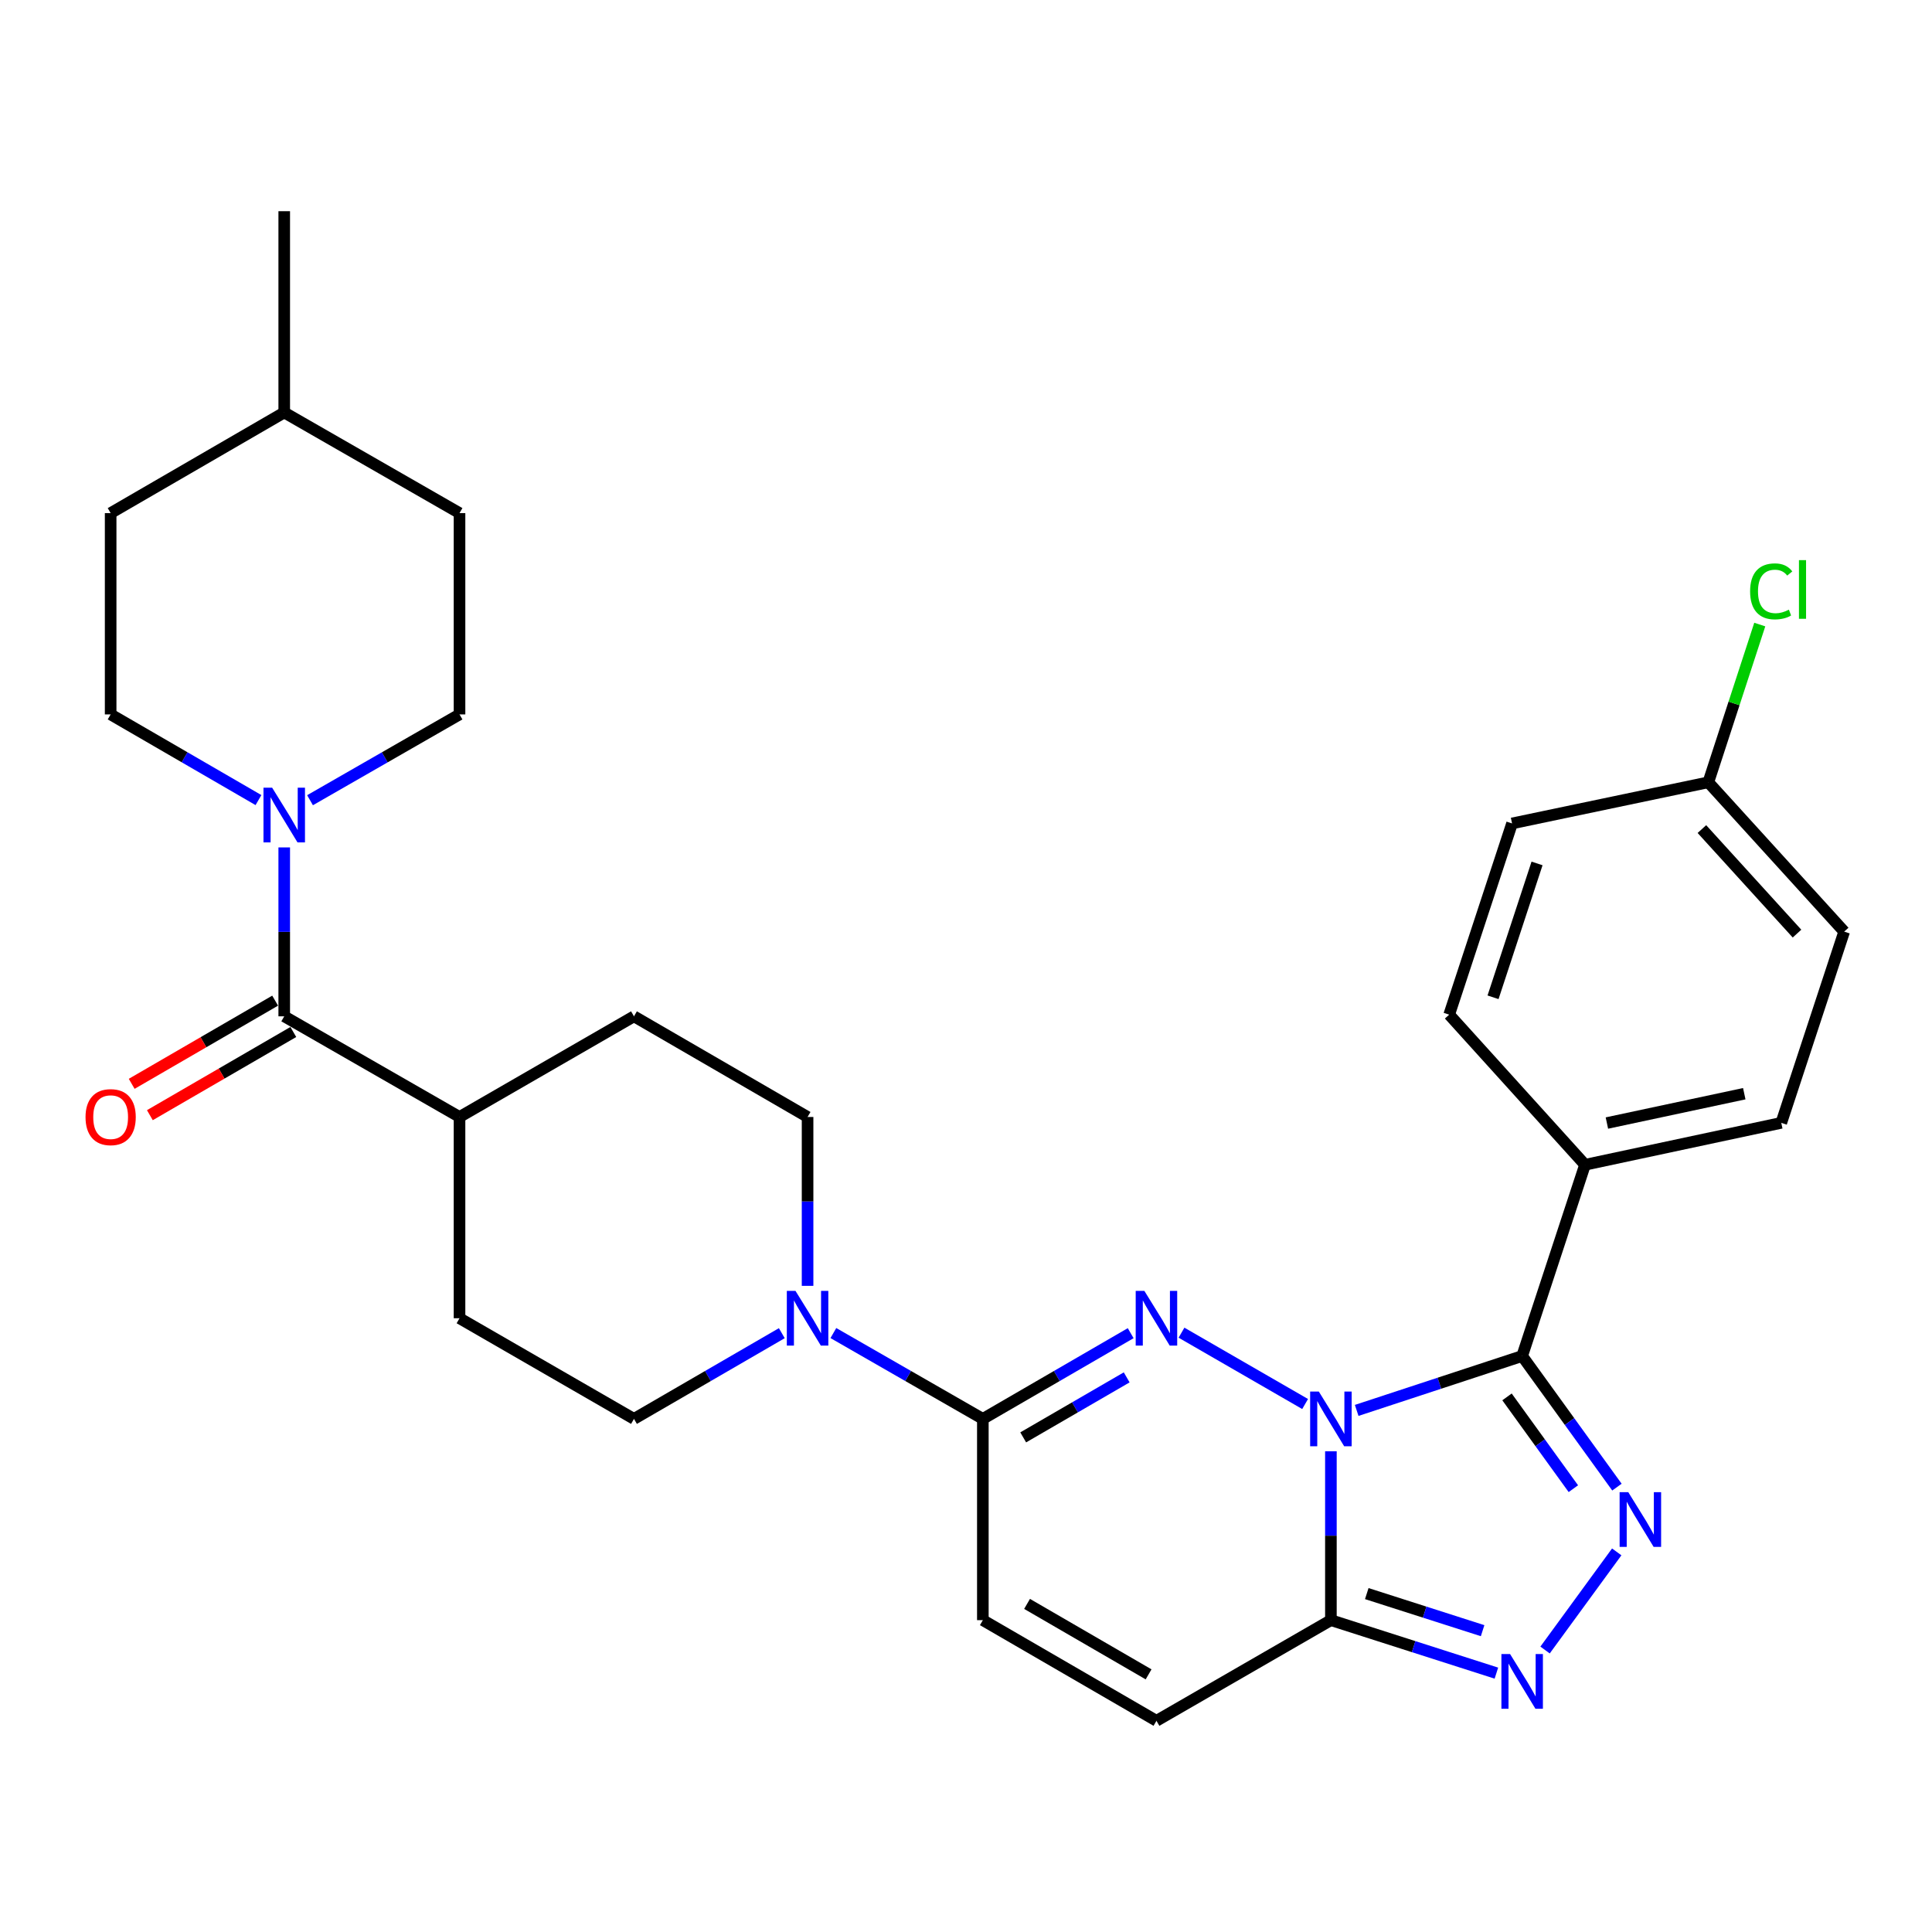 <?xml version='1.0' encoding='iso-8859-1'?>
<svg version='1.1' baseProfile='full'
              xmlns='http://www.w3.org/2000/svg'
                      xmlns:rdkit='http://www.rdkit.org/xml'
                      xmlns:xlink='http://www.w3.org/1999/xlink'
                  xml:space='preserve'
width='1000px' height='1000px' viewBox='0 0 1000 1000'>
<!-- END OF HEADER -->
<rect style='opacity:1.0;fill:#FFFFFF;stroke:none' width='1000' height='1000' x='0' y='0'> </rect>
<path class='bond-0' d='M 675.526,726.715 L 611.539,689.796' style='fill:none;fill-rule:evenodd;stroke:#0000FF;stroke-width:6px;stroke-linecap:butt;stroke-linejoin:miter;stroke-opacity:1' />
<path class='bond-1' d='M 702.218,730.027 L 745.042,715.946' style='fill:none;fill-rule:evenodd;stroke:#0000FF;stroke-width:6px;stroke-linecap:butt;stroke-linejoin:miter;stroke-opacity:1' />
<path class='bond-1' d='M 745.042,715.946 L 787.867,701.865' style='fill:none;fill-rule:evenodd;stroke:#000000;stroke-width:6px;stroke-linecap:butt;stroke-linejoin:miter;stroke-opacity:1' />
<path class='bond-3' d='M 688.872,751.179 L 688.872,794.884' style='fill:none;fill-rule:evenodd;stroke:#0000FF;stroke-width:6px;stroke-linecap:butt;stroke-linejoin:miter;stroke-opacity:1' />
<path class='bond-3' d='M 688.872,794.884 L 688.872,838.588' style='fill:none;fill-rule:evenodd;stroke:#000000;stroke-width:6px;stroke-linecap:butt;stroke-linejoin:miter;stroke-opacity:1' />
<path class='bond-5' d='M 585.241,690.05 L 546.981,712.233' style='fill:none;fill-rule:evenodd;stroke:#0000FF;stroke-width:6px;stroke-linecap:butt;stroke-linejoin:miter;stroke-opacity:1' />
<path class='bond-5' d='M 546.981,712.233 L 508.721,734.415' style='fill:none;fill-rule:evenodd;stroke:#000000;stroke-width:6px;stroke-linecap:butt;stroke-linejoin:miter;stroke-opacity:1' />
<path class='bond-5' d='M 583.17,712.93 L 556.388,728.458' style='fill:none;fill-rule:evenodd;stroke:#0000FF;stroke-width:6px;stroke-linecap:butt;stroke-linejoin:miter;stroke-opacity:1' />
<path class='bond-5' d='M 556.388,728.458 L 529.606,743.985' style='fill:none;fill-rule:evenodd;stroke:#000000;stroke-width:6px;stroke-linecap:butt;stroke-linejoin:miter;stroke-opacity:1' />
<path class='bond-2' d='M 787.867,701.865 L 812.396,735.798' style='fill:none;fill-rule:evenodd;stroke:#000000;stroke-width:6px;stroke-linecap:butt;stroke-linejoin:miter;stroke-opacity:1' />
<path class='bond-2' d='M 812.396,735.798 L 836.926,769.731' style='fill:none;fill-rule:evenodd;stroke:#0000FF;stroke-width:6px;stroke-linecap:butt;stroke-linejoin:miter;stroke-opacity:1' />
<path class='bond-2' d='M 780.026,723.032 L 797.197,746.785' style='fill:none;fill-rule:evenodd;stroke:#000000;stroke-width:6px;stroke-linecap:butt;stroke-linejoin:miter;stroke-opacity:1' />
<path class='bond-2' d='M 797.197,746.785 L 814.368,770.538' style='fill:none;fill-rule:evenodd;stroke:#0000FF;stroke-width:6px;stroke-linecap:butt;stroke-linejoin:miter;stroke-opacity:1' />
<path class='bond-11' d='M 787.867,701.865 L 820.406,602.881' style='fill:none;fill-rule:evenodd;stroke:#000000;stroke-width:6px;stroke-linecap:butt;stroke-linejoin:miter;stroke-opacity:1' />
<path class='bond-30' d='M 836.815,803.255 L 799.722,854.049' style='fill:none;fill-rule:evenodd;stroke:#0000FF;stroke-width:6px;stroke-linecap:butt;stroke-linejoin:miter;stroke-opacity:1' />
<path class='bond-4' d='M 688.872,838.588 L 731.7,852.3' style='fill:none;fill-rule:evenodd;stroke:#000000;stroke-width:6px;stroke-linecap:butt;stroke-linejoin:miter;stroke-opacity:1' />
<path class='bond-4' d='M 731.7,852.3 L 774.528,866.013' style='fill:none;fill-rule:evenodd;stroke:#0000FF;stroke-width:6px;stroke-linecap:butt;stroke-linejoin:miter;stroke-opacity:1' />
<path class='bond-4' d='M 707.44,824.84 L 737.419,834.439' style='fill:none;fill-rule:evenodd;stroke:#000000;stroke-width:6px;stroke-linecap:butt;stroke-linejoin:miter;stroke-opacity:1' />
<path class='bond-4' d='M 737.419,834.439 L 767.399,844.038' style='fill:none;fill-rule:evenodd;stroke:#0000FF;stroke-width:6px;stroke-linecap:butt;stroke-linejoin:miter;stroke-opacity:1' />
<path class='bond-9' d='M 688.872,838.588 L 598.578,890.685' style='fill:none;fill-rule:evenodd;stroke:#000000;stroke-width:6px;stroke-linecap:butt;stroke-linejoin:miter;stroke-opacity:1' />
<path class='bond-6' d='M 508.721,734.415 L 470.038,712.201' style='fill:none;fill-rule:evenodd;stroke:#000000;stroke-width:6px;stroke-linecap:butt;stroke-linejoin:miter;stroke-opacity:1' />
<path class='bond-6' d='M 470.038,712.201 L 431.355,689.988' style='fill:none;fill-rule:evenodd;stroke:#0000FF;stroke-width:6px;stroke-linecap:butt;stroke-linejoin:miter;stroke-opacity:1' />
<path class='bond-31' d='M 508.721,734.415 L 508.721,838.588' style='fill:none;fill-rule:evenodd;stroke:#000000;stroke-width:6px;stroke-linecap:butt;stroke-linejoin:miter;stroke-opacity:1' />
<path class='bond-13' d='M 404.663,690.05 L 366.403,712.233' style='fill:none;fill-rule:evenodd;stroke:#0000FF;stroke-width:6px;stroke-linecap:butt;stroke-linejoin:miter;stroke-opacity:1' />
<path class='bond-13' d='M 366.403,712.233 L 328.143,734.415' style='fill:none;fill-rule:evenodd;stroke:#000000;stroke-width:6px;stroke-linecap:butt;stroke-linejoin:miter;stroke-opacity:1' />
<path class='bond-14' d='M 418,665.554 L 418,621.85' style='fill:none;fill-rule:evenodd;stroke:#0000FF;stroke-width:6px;stroke-linecap:butt;stroke-linejoin:miter;stroke-opacity:1' />
<path class='bond-14' d='M 418,621.85 L 418,578.145' style='fill:none;fill-rule:evenodd;stroke:#000000;stroke-width:6px;stroke-linecap:butt;stroke-linejoin:miter;stroke-opacity:1' />
<path class='bond-7' d='M 147.117,526.048 L 237.849,578.145' style='fill:none;fill-rule:evenodd;stroke:#000000;stroke-width:6px;stroke-linecap:butt;stroke-linejoin:miter;stroke-opacity:1' />
<path class='bond-8' d='M 147.117,526.048 L 147.117,482.334' style='fill:none;fill-rule:evenodd;stroke:#000000;stroke-width:6px;stroke-linecap:butt;stroke-linejoin:miter;stroke-opacity:1' />
<path class='bond-8' d='M 147.117,482.334 L 147.117,438.62' style='fill:none;fill-rule:evenodd;stroke:#0000FF;stroke-width:6px;stroke-linecap:butt;stroke-linejoin:miter;stroke-opacity:1' />
<path class='bond-15' d='M 142.413,517.936 L 105.288,539.463' style='fill:none;fill-rule:evenodd;stroke:#000000;stroke-width:6px;stroke-linecap:butt;stroke-linejoin:miter;stroke-opacity:1' />
<path class='bond-15' d='M 105.288,539.463 L 68.163,560.989' style='fill:none;fill-rule:evenodd;stroke:#FF0000;stroke-width:6px;stroke-linecap:butt;stroke-linejoin:miter;stroke-opacity:1' />
<path class='bond-15' d='M 151.821,534.161 L 114.696,555.687' style='fill:none;fill-rule:evenodd;stroke:#000000;stroke-width:6px;stroke-linecap:butt;stroke-linejoin:miter;stroke-opacity:1' />
<path class='bond-15' d='M 114.696,555.687 L 77.571,577.214' style='fill:none;fill-rule:evenodd;stroke:#FF0000;stroke-width:6px;stroke-linecap:butt;stroke-linejoin:miter;stroke-opacity:1' />
<path class='bond-16' d='M 133.781,414.125 L 95.526,391.952' style='fill:none;fill-rule:evenodd;stroke:#0000FF;stroke-width:6px;stroke-linecap:butt;stroke-linejoin:miter;stroke-opacity:1' />
<path class='bond-16' d='M 95.526,391.952 L 57.271,369.779' style='fill:none;fill-rule:evenodd;stroke:#000000;stroke-width:6px;stroke-linecap:butt;stroke-linejoin:miter;stroke-opacity:1' />
<path class='bond-17' d='M 160.472,414.189 L 199.161,391.984' style='fill:none;fill-rule:evenodd;stroke:#0000FF;stroke-width:6px;stroke-linecap:butt;stroke-linejoin:miter;stroke-opacity:1' />
<path class='bond-17' d='M 199.161,391.984 L 237.849,369.779' style='fill:none;fill-rule:evenodd;stroke:#000000;stroke-width:6px;stroke-linecap:butt;stroke-linejoin:miter;stroke-opacity:1' />
<path class='bond-10' d='M 598.578,890.685 L 508.721,838.588' style='fill:none;fill-rule:evenodd;stroke:#000000;stroke-width:6px;stroke-linecap:butt;stroke-linejoin:miter;stroke-opacity:1' />
<path class='bond-10' d='M 594.506,866.645 L 531.607,830.177' style='fill:none;fill-rule:evenodd;stroke:#000000;stroke-width:6px;stroke-linecap:butt;stroke-linejoin:miter;stroke-opacity:1' />
<path class='bond-20' d='M 820.406,602.881 L 921.985,581.188' style='fill:none;fill-rule:evenodd;stroke:#000000;stroke-width:6px;stroke-linecap:butt;stroke-linejoin:miter;stroke-opacity:1' />
<path class='bond-20' d='M 831.726,581.286 L 902.831,566.1' style='fill:none;fill-rule:evenodd;stroke:#000000;stroke-width:6px;stroke-linecap:butt;stroke-linejoin:miter;stroke-opacity:1' />
<path class='bond-21' d='M 820.406,602.881 L 750.097,525.184' style='fill:none;fill-rule:evenodd;stroke:#000000;stroke-width:6px;stroke-linecap:butt;stroke-linejoin:miter;stroke-opacity:1' />
<path class='bond-12' d='M 237.849,578.145 L 328.143,526.048' style='fill:none;fill-rule:evenodd;stroke:#000000;stroke-width:6px;stroke-linecap:butt;stroke-linejoin:miter;stroke-opacity:1' />
<path class='bond-33' d='M 237.849,578.145 L 237.849,682.318' style='fill:none;fill-rule:evenodd;stroke:#000000;stroke-width:6px;stroke-linecap:butt;stroke-linejoin:miter;stroke-opacity:1' />
<path class='bond-19' d='M 328.143,734.415 L 237.849,682.318' style='fill:none;fill-rule:evenodd;stroke:#000000;stroke-width:6px;stroke-linecap:butt;stroke-linejoin:miter;stroke-opacity:1' />
<path class='bond-18' d='M 418,578.145 L 328.143,526.048' style='fill:none;fill-rule:evenodd;stroke:#000000;stroke-width:6px;stroke-linecap:butt;stroke-linejoin:miter;stroke-opacity:1' />
<path class='bond-26' d='M 57.271,369.779 L 57.271,265.585' style='fill:none;fill-rule:evenodd;stroke:#000000;stroke-width:6px;stroke-linecap:butt;stroke-linejoin:miter;stroke-opacity:1' />
<path class='bond-25' d='M 237.849,369.779 L 237.849,265.585' style='fill:none;fill-rule:evenodd;stroke:#000000;stroke-width:6px;stroke-linecap:butt;stroke-linejoin:miter;stroke-opacity:1' />
<path class='bond-24' d='M 921.985,581.188 L 954.545,482.204' style='fill:none;fill-rule:evenodd;stroke:#000000;stroke-width:6px;stroke-linecap:butt;stroke-linejoin:miter;stroke-opacity:1' />
<path class='bond-23' d='M 750.097,525.184 L 782.636,426.21' style='fill:none;fill-rule:evenodd;stroke:#000000;stroke-width:6px;stroke-linecap:butt;stroke-linejoin:miter;stroke-opacity:1' />
<path class='bond-23' d='M 772.794,516.195 L 795.572,446.914' style='fill:none;fill-rule:evenodd;stroke:#000000;stroke-width:6px;stroke-linecap:butt;stroke-linejoin:miter;stroke-opacity:1' />
<path class='bond-22' d='M 884.225,404.913 L 782.636,426.21' style='fill:none;fill-rule:evenodd;stroke:#000000;stroke-width:6px;stroke-linecap:butt;stroke-linejoin:miter;stroke-opacity:1' />
<path class='bond-27' d='M 884.225,404.913 L 897.538,364.091' style='fill:none;fill-rule:evenodd;stroke:#000000;stroke-width:6px;stroke-linecap:butt;stroke-linejoin:miter;stroke-opacity:1' />
<path class='bond-27' d='M 897.538,364.091 L 910.851,323.27' style='fill:none;fill-rule:evenodd;stroke:#00CC00;stroke-width:6px;stroke-linecap:butt;stroke-linejoin:miter;stroke-opacity:1' />
<path class='bond-32' d='M 884.225,404.913 L 954.545,482.204' style='fill:none;fill-rule:evenodd;stroke:#000000;stroke-width:6px;stroke-linecap:butt;stroke-linejoin:miter;stroke-opacity:1' />
<path class='bond-32' d='M 880.901,429.128 L 930.125,483.231' style='fill:none;fill-rule:evenodd;stroke:#000000;stroke-width:6px;stroke-linecap:butt;stroke-linejoin:miter;stroke-opacity:1' />
<path class='bond-28' d='M 237.849,265.585 L 147.117,213.499' style='fill:none;fill-rule:evenodd;stroke:#000000;stroke-width:6px;stroke-linecap:butt;stroke-linejoin:miter;stroke-opacity:1' />
<path class='bond-34' d='M 57.271,265.585 L 147.117,213.499' style='fill:none;fill-rule:evenodd;stroke:#000000;stroke-width:6px;stroke-linecap:butt;stroke-linejoin:miter;stroke-opacity:1' />
<path class='bond-29' d='M 147.117,213.499 L 147.117,109.315' style='fill:none;fill-rule:evenodd;stroke:#000000;stroke-width:6px;stroke-linecap:butt;stroke-linejoin:miter;stroke-opacity:1' />
<path  class='atom-0' d='M 682.612 720.255
L 691.892 735.255
Q 692.812 736.735, 694.292 739.415
Q 695.772 742.095, 695.852 742.255
L 695.852 720.255
L 699.612 720.255
L 699.612 748.575
L 695.732 748.575
L 685.772 732.175
Q 684.612 730.255, 683.372 728.055
Q 682.172 725.855, 681.812 725.175
L 681.812 748.575
L 678.132 748.575
L 678.132 720.255
L 682.612 720.255
' fill='#0000FF'/>
<path  class='atom-1' d='M 592.318 668.158
L 601.598 683.158
Q 602.518 684.638, 603.998 687.318
Q 605.478 689.998, 605.558 690.158
L 605.558 668.158
L 609.318 668.158
L 609.318 696.478
L 605.438 696.478
L 595.478 680.078
Q 594.318 678.158, 593.078 675.958
Q 591.878 673.758, 591.518 673.078
L 591.518 696.478
L 587.838 696.478
L 587.838 668.158
L 592.318 668.158
' fill='#0000FF'/>
<path  class='atom-3' d='M 842.789 772.341
L 852.069 787.341
Q 852.989 788.821, 854.469 791.501
Q 855.949 794.181, 856.029 794.341
L 856.029 772.341
L 859.789 772.341
L 859.789 800.661
L 855.909 800.661
L 845.949 784.261
Q 844.789 782.341, 843.549 780.141
Q 842.349 777.941, 841.989 777.261
L 841.989 800.661
L 838.309 800.661
L 838.309 772.341
L 842.789 772.341
' fill='#0000FF'/>
<path  class='atom-5' d='M 781.607 856.124
L 790.887 871.124
Q 791.807 872.604, 793.287 875.284
Q 794.767 877.964, 794.847 878.124
L 794.847 856.124
L 798.607 856.124
L 798.607 884.444
L 794.727 884.444
L 784.767 868.044
Q 783.607 866.124, 782.367 863.924
Q 781.167 861.724, 780.807 861.044
L 780.807 884.444
L 777.127 884.444
L 777.127 856.124
L 781.607 856.124
' fill='#0000FF'/>
<path  class='atom-7' d='M 411.74 668.158
L 421.02 683.158
Q 421.94 684.638, 423.42 687.318
Q 424.9 689.998, 424.98 690.158
L 424.98 668.158
L 428.74 668.158
L 428.74 696.478
L 424.86 696.478
L 414.9 680.078
Q 413.74 678.158, 412.5 675.958
Q 411.3 673.758, 410.94 673.078
L 410.94 696.478
L 407.26 696.478
L 407.26 668.158
L 411.74 668.158
' fill='#0000FF'/>
<path  class='atom-9' d='M 140.857 407.695
L 150.137 422.695
Q 151.057 424.175, 152.537 426.855
Q 154.017 429.535, 154.097 429.695
L 154.097 407.695
L 157.857 407.695
L 157.857 436.015
L 153.977 436.015
L 144.017 419.615
Q 142.857 417.695, 141.617 415.495
Q 140.417 413.295, 140.057 412.615
L 140.057 436.015
L 136.377 436.015
L 136.377 407.695
L 140.857 407.695
' fill='#0000FF'/>
<path  class='atom-16' d='M 44.271 578.225
Q 44.271 571.425, 47.631 567.625
Q 50.991 563.825, 57.271 563.825
Q 63.551 563.825, 66.911 567.625
Q 70.271 571.425, 70.271 578.225
Q 70.271 585.105, 66.871 589.025
Q 63.471 592.905, 57.271 592.905
Q 51.031 592.905, 47.631 589.025
Q 44.271 585.145, 44.271 578.225
M 57.271 589.705
Q 61.591 589.705, 63.911 586.825
Q 66.271 583.905, 66.271 578.225
Q 66.271 572.665, 63.911 569.865
Q 61.591 567.025, 57.271 567.025
Q 52.951 567.025, 50.591 569.825
Q 48.271 572.625, 48.271 578.225
Q 48.271 583.945, 50.591 586.825
Q 52.951 589.705, 57.271 589.705
' fill='#FF0000'/>
<path  class='atom-28' d='M 905.855 306.086
Q 905.855 299.046, 909.135 295.366
Q 912.455 291.646, 918.735 291.646
Q 924.575 291.646, 927.695 295.766
L 925.055 297.926
Q 922.775 294.926, 918.735 294.926
Q 914.455 294.926, 912.175 297.806
Q 909.935 300.646, 909.935 306.086
Q 909.935 311.686, 912.255 314.566
Q 914.615 317.446, 919.175 317.446
Q 922.295 317.446, 925.935 315.566
L 927.055 318.566
Q 925.575 319.526, 923.335 320.086
Q 921.095 320.646, 918.615 320.646
Q 912.455 320.646, 909.135 316.886
Q 905.855 313.126, 905.855 306.086
' fill='#00CC00'/>
<path  class='atom-28' d='M 931.135 289.926
L 934.815 289.926
L 934.815 320.286
L 931.135 320.286
L 931.135 289.926
' fill='#00CC00'/>
</svg>
